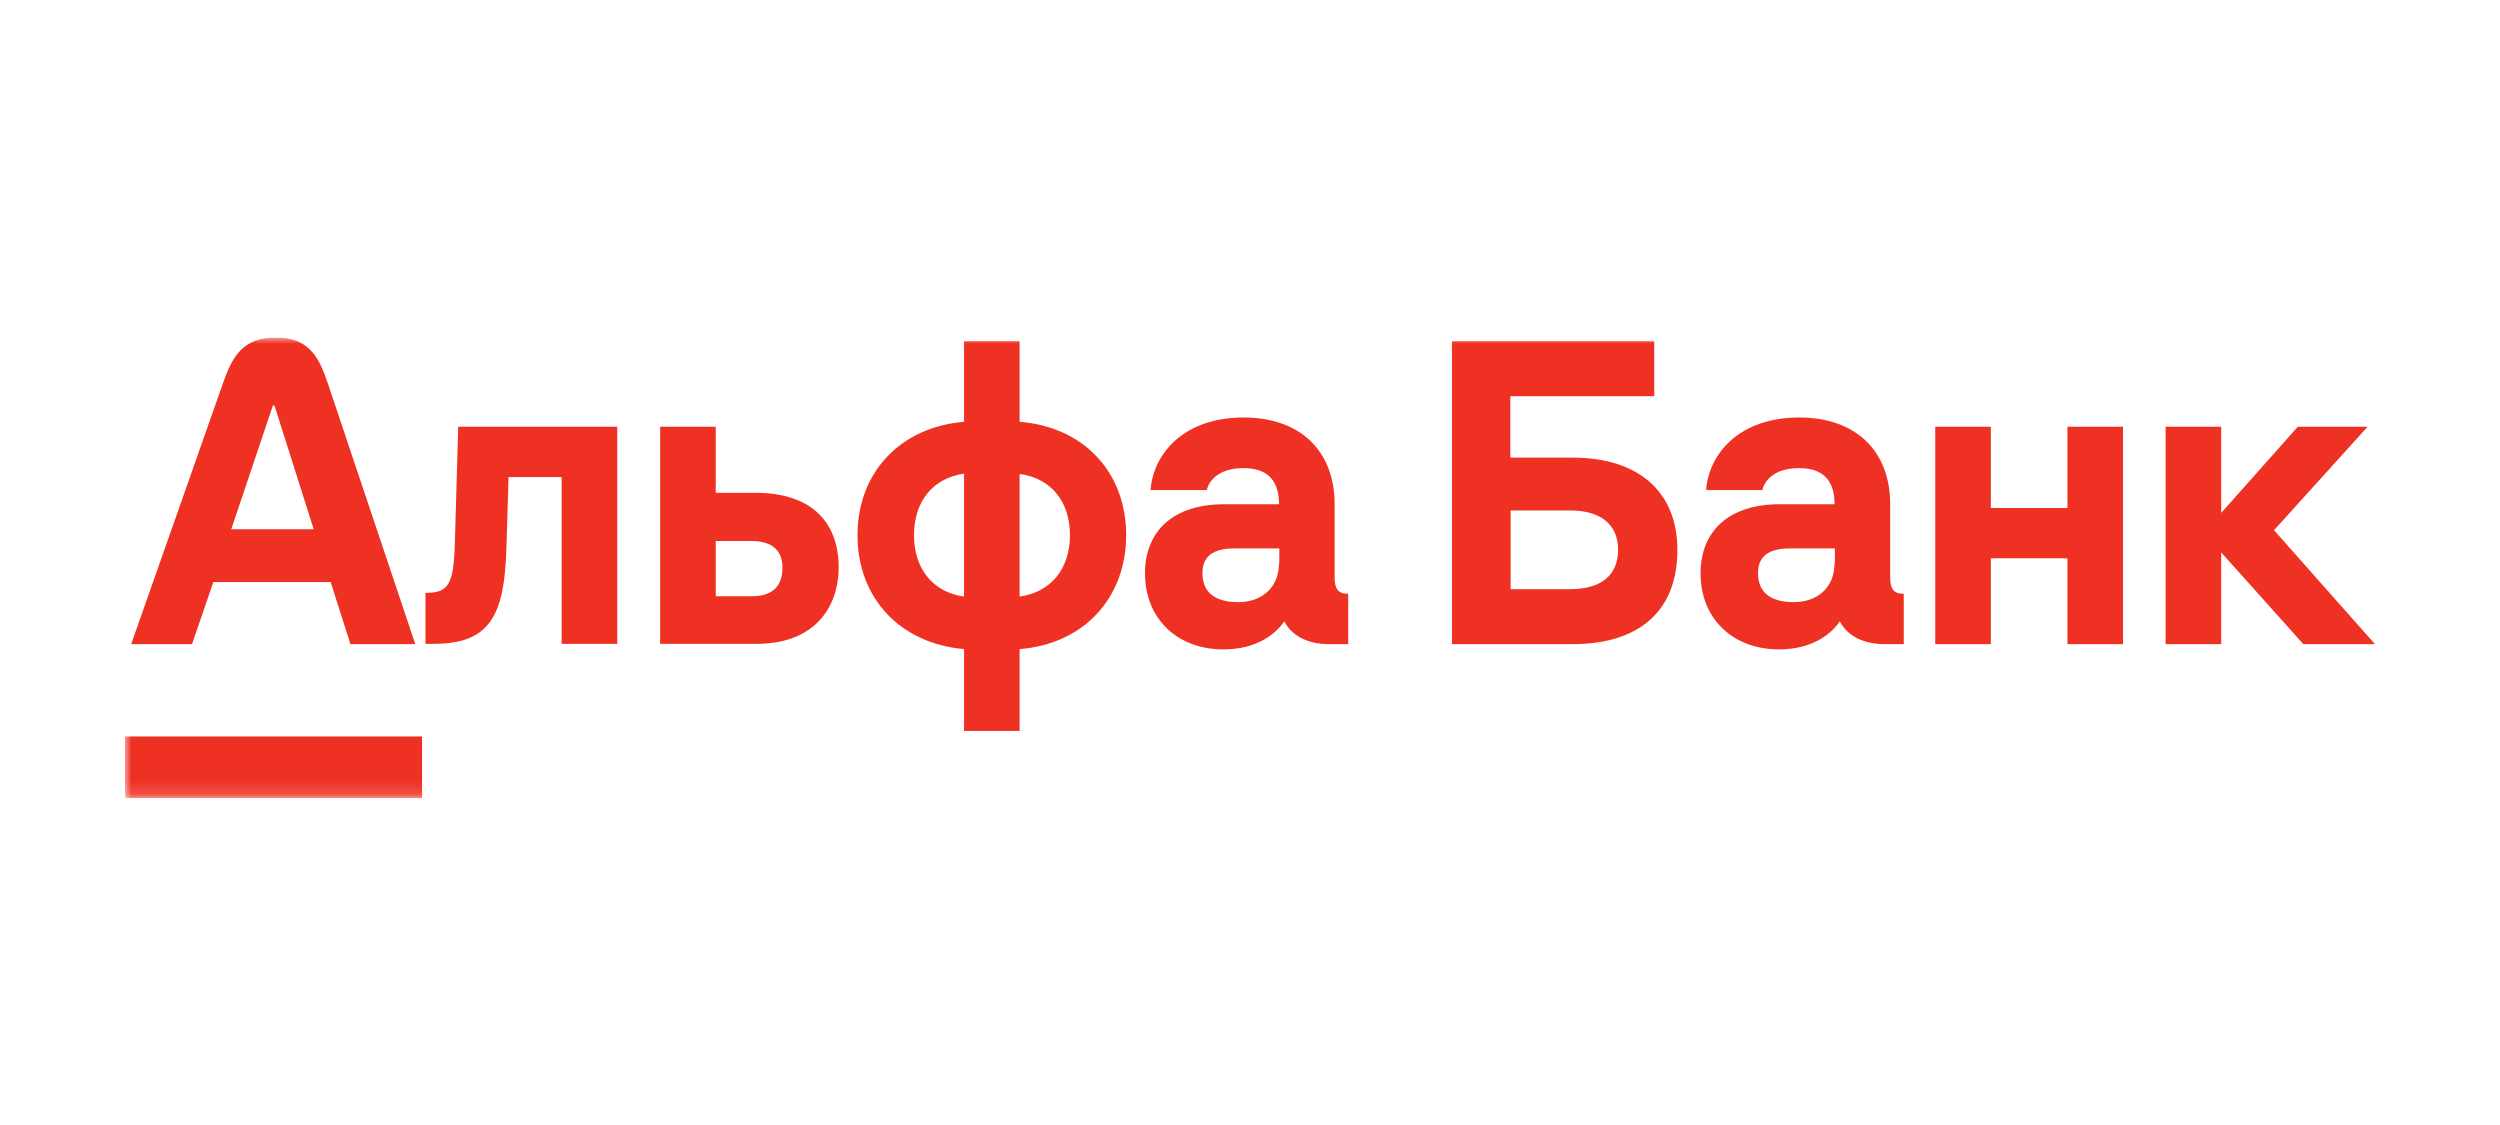 <?xml version="1.0" encoding="UTF-8"?> <svg xmlns="http://www.w3.org/2000/svg" width="200" height="90" viewBox="0 0 200 90" fill="none"> <rect width="200" height="90" fill="white"></rect> <g clip-path="url(#clip0_101_1055)"> <path d="M183.824 34.14L177.697 41.032V34.14H173.25V51.532H177.697V44.194L184.268 51.532H190L181.921 42.416L189.407 34.14H183.824Z" fill="#EF3124"></path> <path d="M165.394 40.637H159.267V34.14H154.82V51.532H159.267V44.664H165.394V51.532H169.841V34.14H165.394V40.637Z" fill="#EF3124"></path> <mask id="mask0_101_1055" style="mask-type:luminance" maskUnits="userSpaceOnUse" x="10" y="27" width="180" height="37"> <path d="M190 27H10V63.86H190V27Z" fill="white"></path> </mask> <g mask="url(#mask0_101_1055)"> <path d="M36.385 43.552C36.286 46.789 35.866 47.431 34.038 47.431V51.507H34.705C39.251 51.507 40.338 49.16 40.511 43.947L40.684 38.166H44.933V51.507H49.38V34.14H36.657L36.385 43.552Z" fill="#EF3124"></path> </g> <mask id="mask1_101_1055" style="mask-type:luminance" maskUnits="userSpaceOnUse" x="10" y="27" width="180" height="37"> <path d="M190 27H10V63.86H190V27Z" fill="white"></path> </mask> <g mask="url(#mask1_101_1055)"> <path d="M60.472 39.426H57.26V34.14H52.813V51.507H60.521C65.364 51.507 67.093 48.37 67.093 45.405C67.093 41.576 64.697 39.426 60.472 39.426ZM60.126 47.703H57.26V43.281H60.126C61.658 43.281 62.597 43.947 62.597 45.405C62.597 46.986 61.707 47.703 60.126 47.703Z" fill="#EF3124"></path> </g> <mask id="mask2_101_1055" style="mask-type:luminance" maskUnits="userSpaceOnUse" x="10" y="27" width="180" height="37"> <path d="M190 27H10V63.86H190V27Z" fill="white"></path> </mask> <g mask="url(#mask2_101_1055)"> <path d="M81.57 33.744V27.296H77.123V33.744C72.034 34.164 68.6 37.796 68.6 42.811C68.6 47.876 72.034 51.483 77.123 51.927V58.474H81.57V51.927C86.659 51.532 90.093 47.876 90.093 42.811C90.093 37.747 86.659 34.14 81.57 33.744ZM77.123 47.727C74.653 47.382 73.121 45.529 73.121 42.811C73.121 40.093 74.653 38.241 77.123 37.895V47.727ZM81.57 47.727V37.919C84.041 38.241 85.597 40.093 85.597 42.811C85.597 45.529 84.041 47.382 81.57 47.727Z" fill="#EF3124"></path> </g> <mask id="mask3_101_1055" style="mask-type:luminance" maskUnits="userSpaceOnUse" x="10" y="27" width="180" height="37"> <path d="M190 27H10V63.86H190V27Z" fill="white"></path> </mask> <g mask="url(#mask3_101_1055)"> <path d="M106.769 46.171V40.341C106.769 36.092 104.051 33.399 99.481 33.399C94.762 33.399 92.267 36.24 92.045 39.204H96.541C96.689 38.562 97.381 37.45 99.481 37.45C101.21 37.45 102.322 38.241 102.322 40.341H97.9C93.947 40.341 91.6 42.416 91.6 45.875C91.6 49.482 94.169 51.952 97.875 51.952C100.593 51.952 102.1 50.667 102.742 49.704C103.335 50.865 104.62 51.532 106.324 51.532H107.856V47.505C107.065 47.505 106.769 47.135 106.769 46.171ZM102.322 45.035C102.322 47.036 100.914 48.172 99.061 48.172C97.455 48.172 96.195 47.579 96.195 45.85C96.195 44.145 97.579 43.874 98.789 43.874H102.347V45.035H102.322Z" fill="#EF3124"></path> </g> <mask id="mask4_101_1055" style="mask-type:luminance" maskUnits="userSpaceOnUse" x="10" y="27" width="180" height="37"> <path d="M190 27H10V63.86H190V27Z" fill="white"></path> </mask> <g mask="url(#mask4_101_1055)"> <path d="M125.792 36.61H120.826V31.694H132.339V27.296H116.157V51.532H125.792C131.128 51.532 134.192 48.889 134.192 43.997C134.192 39.402 131.153 36.61 125.792 36.61ZM125.594 47.134H120.851V40.835H125.594C128.065 40.835 129.448 41.971 129.448 43.972C129.448 46.047 128.065 47.134 125.594 47.134Z" fill="#EF3124"></path> </g> <mask id="mask5_101_1055" style="mask-type:luminance" maskUnits="userSpaceOnUse" x="10" y="27" width="180" height="37"> <path d="M190 27H10V63.86H190V27Z" fill="white"></path> </mask> <g mask="url(#mask5_101_1055)"> <path d="M151.213 46.171V40.341C151.213 36.092 148.496 33.399 143.925 33.399C139.207 33.399 136.711 36.24 136.489 39.204H140.985C141.134 38.562 141.825 37.45 143.925 37.45C145.655 37.45 146.766 38.241 146.766 40.341H142.344C138.391 40.341 136.044 42.416 136.044 45.875C136.044 49.482 138.614 51.952 142.319 51.952C145.037 51.952 146.544 50.667 147.186 49.704C147.779 50.865 149.064 51.532 150.769 51.532H152.3V47.505C151.51 47.505 151.213 47.135 151.213 46.171ZM146.766 45.035C146.766 47.036 145.358 48.172 143.505 48.172C141.9 48.172 140.64 47.579 140.64 45.85C140.64 44.145 142.023 43.874 143.234 43.874H146.791V45.035H146.766Z" fill="#EF3124"></path> </g> <mask id="mask6_101_1055" style="mask-type:luminance" maskUnits="userSpaceOnUse" x="10" y="27" width="180" height="37"> <path d="M190 27H10V63.86H190V27Z" fill="white"></path> </mask> <g mask="url(#mask6_101_1055)"> <path d="M33.766 58.919H10V63.86H33.766V58.919Z" fill="#EF3124"></path> </g> <mask id="mask7_101_1055" style="mask-type:luminance" maskUnits="userSpaceOnUse" x="10" y="27" width="180" height="37"> <path d="M190 27H10V63.86H190V27Z" fill="white"></path> </mask> <g mask="url(#mask7_101_1055)"> <path d="M26.206 30.607C25.515 28.606 24.749 27 22.056 27C19.388 27 18.573 28.581 17.856 30.607L10.494 51.532H15.361L17.066 46.566H26.453L28.035 51.532H33.223L26.206 30.607ZM18.498 42.342L21.834 32.435H21.957L25.095 42.342H18.498Z" fill="#EF3124"></path> </g> </g> <defs> <clipPath id="clip0_101_1055"> <rect width="180" height="36.86" fill="white" transform="translate(10 27)"></rect> </clipPath> </defs> </svg> 